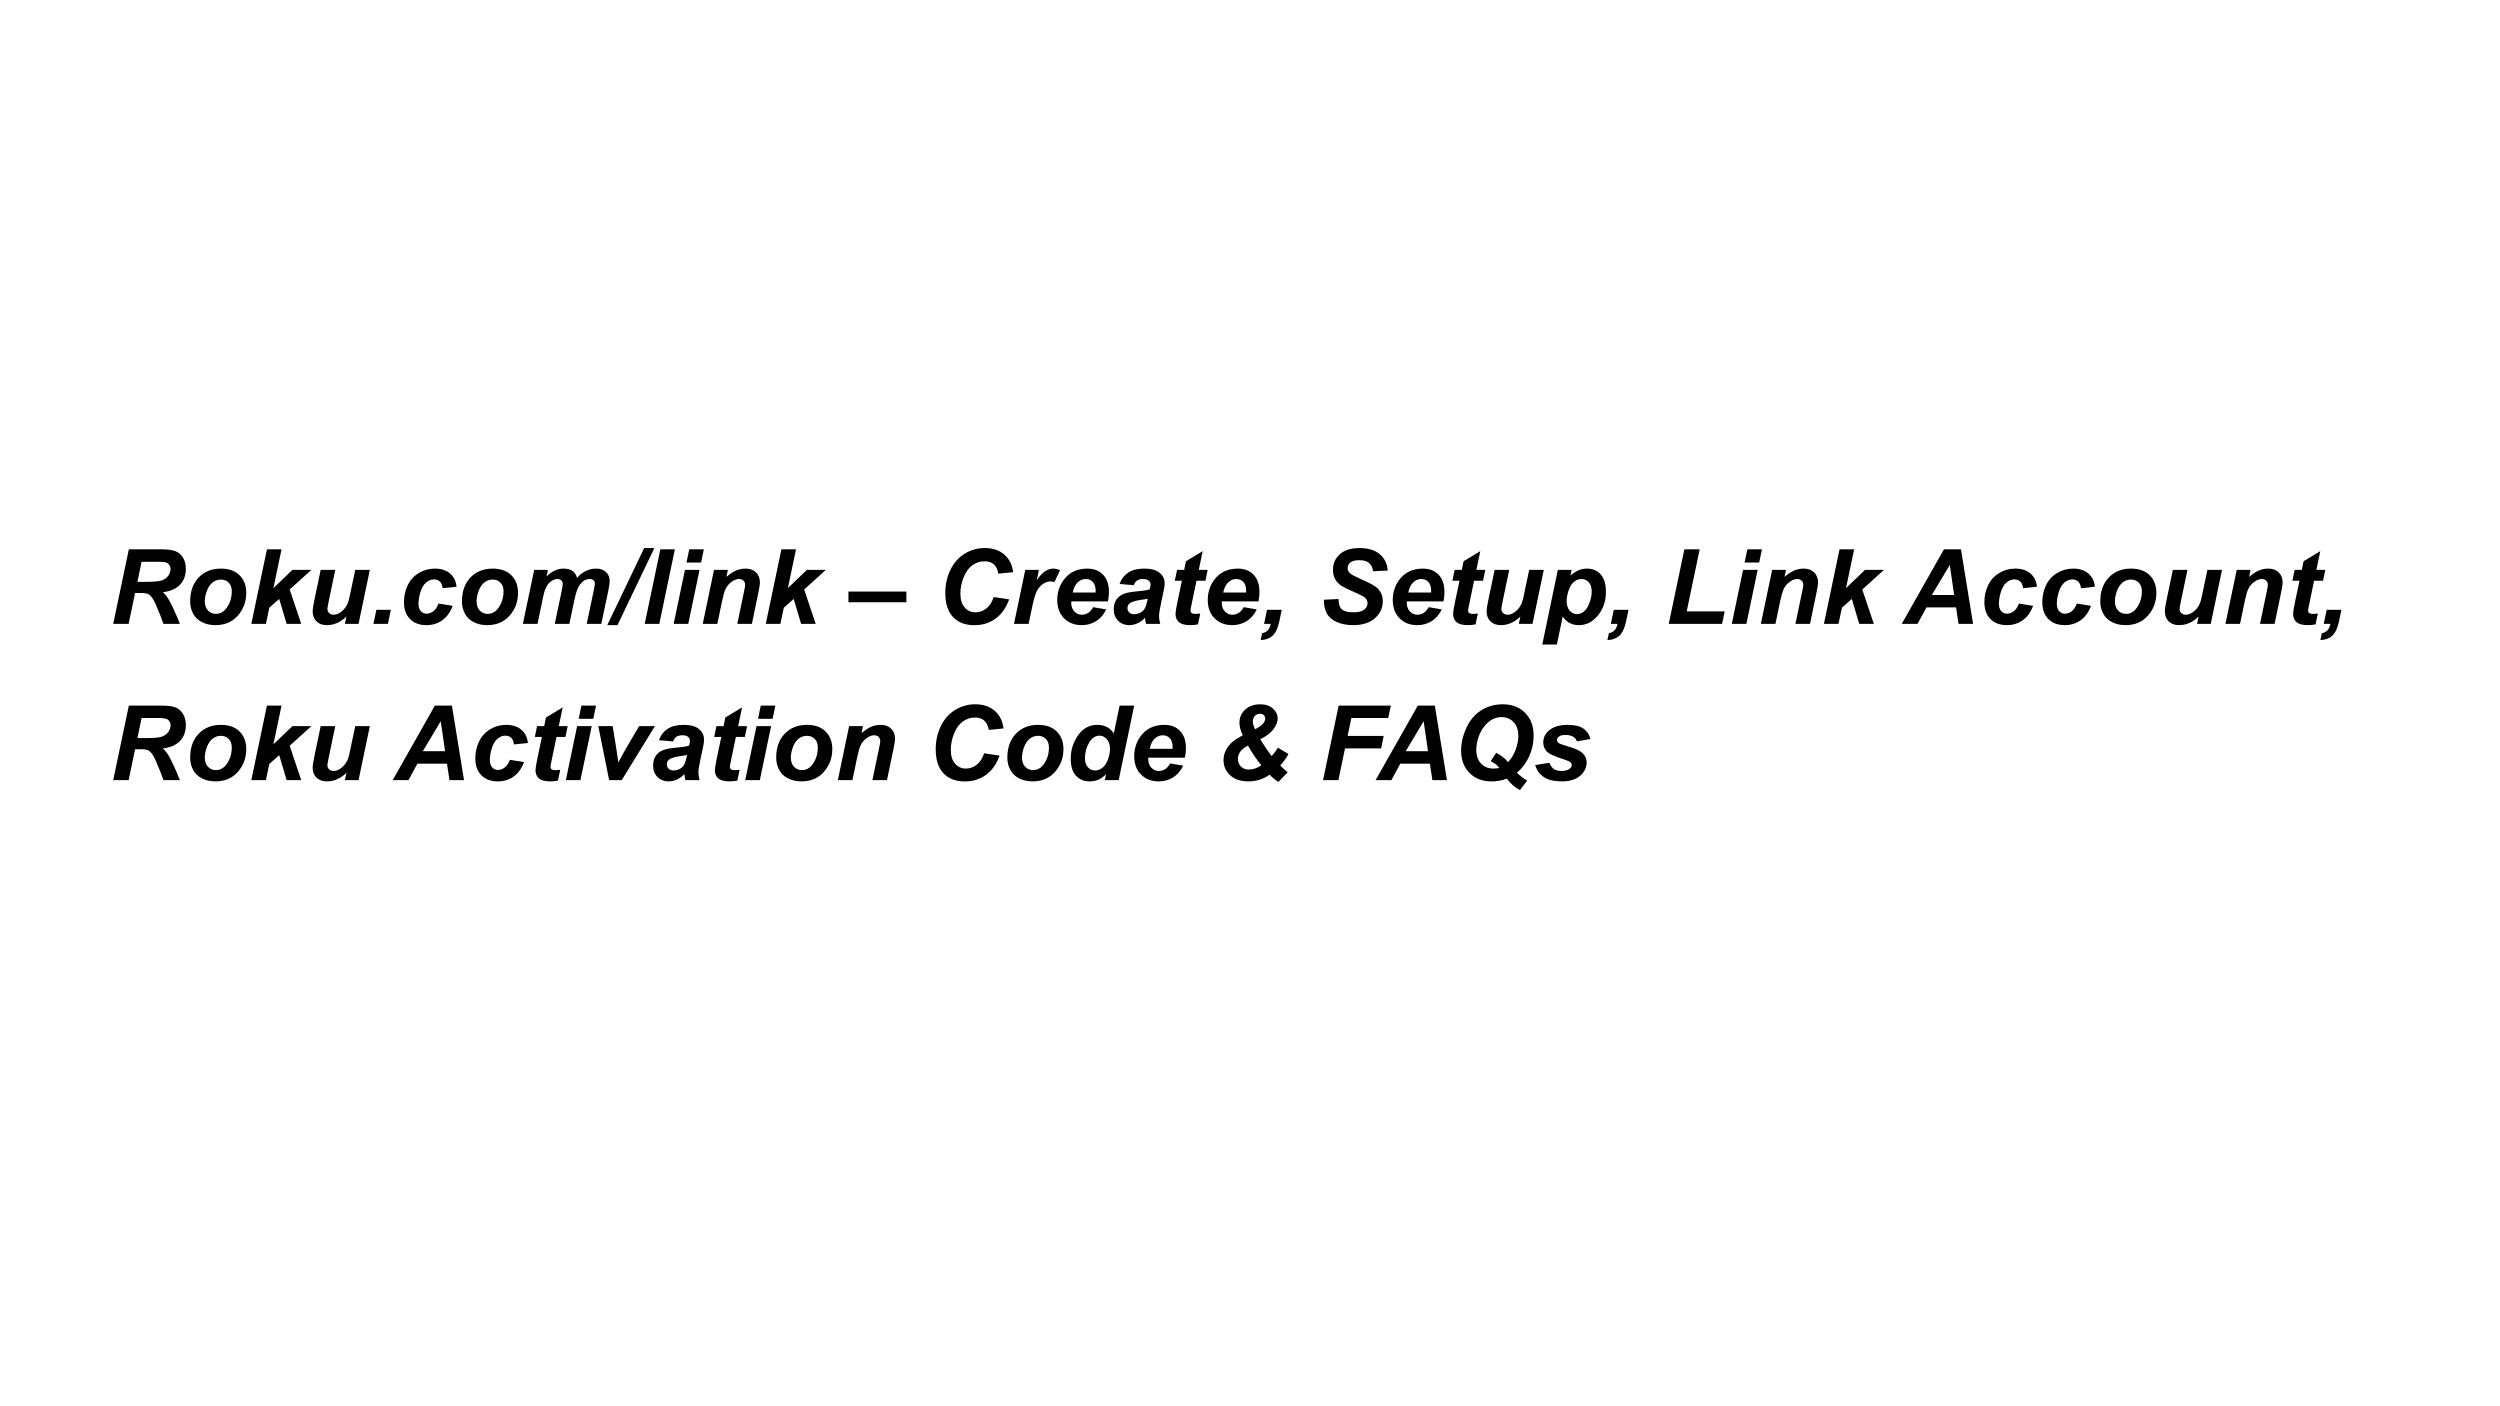 <?xml version="1.0" encoding="UTF-8"?>
<svg xmlns="http://www.w3.org/2000/svg" xmlns:xlink="http://www.w3.org/1999/xlink" width="720pt" height="405pt" viewBox="0 0 720 405" version="1.1">
<defs>
<g>
<symbol overflow="visible" id="glyph0-0">
<path style="stroke:none;" d="M 3.75 0 L 3.75 -18.75 L 18.75 -18.75 L 18.75 0 Z M 4.219 -0.469 L 18.281 -0.469 L 18.281 -18.281 L 4.219 -18.281 Z M 4.219 -0.469 "/>
</symbol>
<symbol overflow="visible" id="glyph0-1">
<path style="stroke:none;" d="M 5.75 0 L 1.312 0 L 5.812 -21.469 L 15.359 -21.469 C 16.992 -21.469 18.266 -21.301 19.172 -20.969 C 20.086 -20.633 20.828 -20.016 21.391 -19.109 C 21.953 -18.211 22.234 -17.125 22.234 -15.844 C 22.234 -14.02 21.688 -12.516 20.594 -11.328 C 19.5 -10.141 17.844 -9.406 15.625 -9.125 C 16.195 -8.613 16.734 -7.945 17.234 -7.125 C 18.211 -5.438 19.305 -3.062 20.516 0 L 15.781 0 C 15.395 -1.207 14.645 -3.098 13.531 -5.672 C 12.926 -7.055 12.285 -7.988 11.609 -8.469 C 11.18 -8.75 10.445 -8.891 9.406 -8.891 L 7.609 -8.891 Z M 8.281 -12.109 L 10.625 -12.109 C 13 -12.109 14.57 -12.25 15.344 -12.531 C 16.125 -12.82 16.734 -13.27 17.172 -13.875 C 17.609 -14.477 17.828 -15.113 17.828 -15.781 C 17.828 -16.562 17.508 -17.145 16.875 -17.531 C 16.488 -17.77 15.645 -17.891 14.344 -17.891 L 9.484 -17.891 Z M 8.281 -12.109 "/>
</symbol>
<symbol overflow="visible" id="glyph0-2">
<path style="stroke:none;" d="M 1.812 -6.453 C 1.812 -9.336 2.625 -11.633 4.25 -13.344 C 5.875 -15.062 8.016 -15.922 10.672 -15.922 C 12.961 -15.922 14.75 -15.285 16.031 -14.016 C 17.32 -12.754 17.969 -11.055 17.969 -8.922 C 17.969 -6.398 17.16 -4.223 15.547 -2.391 C 13.941 -0.555 11.785 0.359 9.078 0.359 C 7.617 0.359 6.32 0.066 5.188 -0.516 C 4.051 -1.098 3.203 -1.926 2.641 -3 C 2.086 -4.07 1.812 -5.223 1.812 -6.453 Z M 13.797 -9.469 C 13.797 -10.457 13.504 -11.254 12.922 -11.859 C 12.348 -12.461 11.598 -12.766 10.672 -12.766 C 9.766 -12.766 8.957 -12.484 8.25 -11.922 C 7.551 -11.359 7.004 -10.539 6.609 -9.469 C 6.223 -8.395 6.031 -7.41 6.031 -6.516 C 6.031 -5.398 6.332 -4.516 6.938 -3.859 C 7.551 -3.211 8.316 -2.891 9.234 -2.891 C 10.379 -2.891 11.344 -3.379 12.125 -4.359 C 13.238 -5.754 13.797 -7.457 13.797 -9.469 Z M 13.797 -9.469 "/>
</symbol>
<symbol overflow="visible" id="glyph0-3">
<path style="stroke:none;" d="M 1.125 0 L 5.625 -21.469 L 9.828 -21.469 L 7.484 -10.297 L 12.969 -15.562 L 18.422 -15.562 L 12.172 -9.906 L 15.5 0 L 11.297 0 L 9.156 -7.188 L 6.312 -4.672 L 5.328 0 Z M 1.125 0 "/>
</symbol>
<symbol overflow="visible" id="glyph0-4">
<path style="stroke:none;" d="M 4.422 -15.562 L 8.625 -15.562 L 6.703 -6.344 C 6.473 -5.238 6.359 -4.551 6.359 -4.281 C 6.359 -3.832 6.523 -3.445 6.859 -3.125 C 7.191 -2.801 7.613 -2.641 8.125 -2.641 C 8.5 -2.641 8.863 -2.707 9.219 -2.844 C 9.582 -2.988 9.953 -3.203 10.328 -3.484 C 10.711 -3.773 11.055 -4.109 11.359 -4.484 C 11.672 -4.859 11.957 -5.348 12.219 -5.953 C 12.406 -6.398 12.602 -7.129 12.812 -8.141 L 14.375 -15.562 L 18.578 -15.562 L 15.328 0 L 11.391 0 L 11.844 -2.109 C 10.125 -0.461 8.25 0.359 6.219 0.359 C 4.945 0.359 3.941 -0.004 3.203 -0.734 C 2.473 -1.461 2.109 -2.441 2.109 -3.672 C 2.109 -4.211 2.273 -5.285 2.609 -6.891 Z M 4.422 -15.562 "/>
</symbol>
<symbol overflow="visible" id="glyph0-5">
<path style="stroke:none;" d="M 2.172 -4.062 L 6.328 -4.062 L 5.484 0 L 1.312 0 Z M 2.172 -4.062 "/>
</symbol>
<symbol overflow="visible" id="glyph0-6">
<path style="stroke:none;" d="M 11.75 -5.859 L 15.828 -5.203 C 15.16 -3.379 14.164 -1.992 12.844 -1.047 C 11.531 -0.109 10.004 0.359 8.266 0.359 C 6.273 0.359 4.695 -0.227 3.531 -1.406 C 2.375 -2.582 1.797 -4.207 1.797 -6.281 C 1.797 -7.969 2.145 -9.562 2.844 -11.062 C 3.551 -12.57 4.613 -13.758 6.031 -14.625 C 7.445 -15.488 9 -15.922 10.688 -15.922 C 12.531 -15.922 14 -15.441 15.094 -14.484 C 16.188 -13.523 16.801 -12.266 16.938 -10.703 L 12.938 -10.281 C 12.832 -11.156 12.562 -11.797 12.125 -12.203 C 11.695 -12.609 11.133 -12.812 10.438 -12.812 C 9.625 -12.812 8.863 -12.508 8.156 -11.906 C 7.457 -11.301 6.922 -10.395 6.547 -9.188 C 6.172 -7.988 5.984 -6.859 5.984 -5.797 C 5.984 -4.879 6.207 -4.172 6.656 -3.672 C 7.102 -3.18 7.66 -2.938 8.328 -2.938 C 9.004 -2.938 9.656 -3.176 10.281 -3.656 C 10.906 -4.145 11.395 -4.879 11.75 -5.859 Z M 11.75 -5.859 "/>
</symbol>
<symbol overflow="visible" id="glyph0-7">
<path style="stroke:none;" d="M 4.328 -15.562 L 8.281 -15.562 L 7.875 -13.672 C 9.426 -15.172 11.051 -15.922 12.75 -15.922 C 13.914 -15.922 14.816 -15.676 15.453 -15.188 C 16.086 -14.695 16.492 -14.023 16.672 -13.172 C 17.203 -13.953 17.973 -14.602 18.984 -15.125 C 19.992 -15.656 21.039 -15.922 22.125 -15.922 C 23.363 -15.922 24.328 -15.586 25.016 -14.922 C 25.711 -14.266 26.062 -13.391 26.062 -12.297 C 26.062 -11.754 25.926 -10.82 25.656 -9.5 L 23.656 0 L 19.453 0 L 21.453 -9.5 C 21.691 -10.695 21.812 -11.375 21.812 -11.531 C 21.812 -11.957 21.68 -12.297 21.422 -12.547 C 21.16 -12.797 20.773 -12.922 20.266 -12.922 C 19.211 -12.922 18.281 -12.367 17.469 -11.266 C 16.863 -10.473 16.352 -9.07 15.938 -7.062 L 14.453 0 L 10.25 0 L 12.219 -9.406 C 12.438 -10.488 12.547 -11.191 12.547 -11.516 C 12.547 -11.922 12.406 -12.254 12.125 -12.516 C 11.852 -12.785 11.473 -12.922 10.984 -12.922 C 10.523 -12.922 10.051 -12.781 9.562 -12.5 C 9.07 -12.227 8.645 -11.852 8.281 -11.375 C 7.914 -10.906 7.602 -10.289 7.344 -9.531 C 7.219 -9.188 7.023 -8.395 6.766 -7.156 L 5.281 0 L 1.062 0 Z M 4.328 -15.562 "/>
</symbol>
<symbol overflow="visible" id="glyph0-8">
<path style="stroke:none;" d="M -1.297 0.359 L 9.328 -21.844 L 12.266 -21.844 L 1.641 0.359 Z M -1.297 0.359 "/>
</symbol>
<symbol overflow="visible" id="glyph0-9">
<path style="stroke:none;" d="M 1.172 0 L 5.672 -21.469 L 9.859 -21.469 L 5.375 0 Z M 1.172 0 "/>
</symbol>
<symbol overflow="visible" id="glyph0-10">
<path style="stroke:none;" d="M 5.688 -21.469 L 9.891 -21.469 L 9.094 -17.672 L 4.891 -17.672 Z M 4.453 -15.562 L 8.656 -15.562 L 5.406 0 L 1.203 0 Z M 4.453 -15.562 "/>
</symbol>
<symbol overflow="visible" id="glyph0-11">
<path style="stroke:none;" d="M 4.516 -15.562 L 8.5 -15.562 L 8.094 -13.531 C 9.082 -14.395 10.008 -15.008 10.875 -15.375 C 11.738 -15.738 12.648 -15.922 13.609 -15.922 C 14.891 -15.922 15.895 -15.551 16.625 -14.812 C 17.363 -14.082 17.734 -13.113 17.734 -11.906 C 17.734 -11.363 17.57 -10.328 17.25 -8.797 L 15.422 0 L 11.219 0 L 13.062 -8.828 C 13.344 -10.148 13.484 -10.938 13.484 -11.188 C 13.484 -11.727 13.32 -12.148 13 -12.453 C 12.688 -12.766 12.242 -12.922 11.672 -12.922 C 11.055 -12.922 10.375 -12.66 9.625 -12.141 C 8.875 -11.629 8.285 -10.945 7.859 -10.094 C 7.547 -9.488 7.191 -8.254 6.797 -6.391 L 5.469 0 L 1.266 0 Z M 4.516 -15.562 "/>
</symbol>
<symbol overflow="visible" id="glyph0-12">
<path style="stroke:none;" d=""/>
</symbol>
<symbol overflow="visible" id="glyph0-13">
<path style="stroke:none;" d="M -0.062 -6.234 L -0.062 -9.312 L 16.625 -9.312 L 16.625 -6.234 Z M -0.062 -6.234 "/>
</symbol>
<symbol overflow="visible" id="glyph0-14">
<path style="stroke:none;" d="M 16.781 -7.734 L 21.234 -7.062 C 20.367 -4.645 19.066 -2.801 17.328 -1.531 C 15.586 -0.258 13.551 0.375 11.219 0.375 C 8.594 0.375 6.539 -0.41 5.062 -1.984 C 3.582 -3.566 2.844 -5.863 2.844 -8.875 C 2.844 -11.32 3.336 -13.555 4.328 -15.578 C 5.316 -17.609 6.691 -19.16 8.453 -20.234 C 10.211 -21.305 12.125 -21.844 14.188 -21.844 C 16.52 -21.844 18.398 -21.219 19.828 -19.969 C 21.266 -18.727 22.113 -17.035 22.375 -14.891 L 18.141 -14.469 C 17.898 -15.719 17.445 -16.625 16.781 -17.188 C 16.113 -17.75 15.223 -18.031 14.109 -18.031 C 12.891 -18.031 11.75 -17.66 10.688 -16.922 C 9.625 -16.18 8.773 -15.02 8.141 -13.438 C 7.504 -11.863 7.188 -10.289 7.188 -8.719 C 7.188 -7 7.598 -5.672 8.422 -4.734 C 9.254 -3.797 10.285 -3.328 11.516 -3.328 C 12.66 -3.328 13.707 -3.695 14.656 -4.438 C 15.602 -5.176 16.312 -6.273 16.781 -7.734 Z M 16.781 -7.734 "/>
</symbol>
<symbol overflow="visible" id="glyph0-15">
<path style="stroke:none;" d="M 4.219 -15.562 L 8.141 -15.562 L 7.516 -12.547 C 8.984 -14.797 10.57 -15.922 12.281 -15.922 C 12.883 -15.922 13.531 -15.77 14.219 -15.469 L 12.609 -12.031 C 12.234 -12.164 11.828 -12.234 11.391 -12.234 C 10.672 -12.234 9.938 -11.957 9.188 -11.406 C 8.445 -10.863 7.863 -10.133 7.438 -9.219 C 7.02 -8.312 6.609 -6.863 6.203 -4.875 L 5.172 0 L 0.969 0 Z M 4.219 -15.562 "/>
</symbol>
<symbol overflow="visible" id="glyph0-16">
<path style="stroke:none;" d="M 16.344 -6.469 L 5.797 -6.469 C 5.785 -6.301 5.781 -6.176 5.781 -6.094 C 5.781 -5.062 6.078 -4.227 6.672 -3.594 C 7.266 -2.957 7.984 -2.641 8.828 -2.641 C 10.223 -2.641 11.312 -3.363 12.094 -4.812 L 15.859 -4.172 C 15.129 -2.66 14.148 -1.523 12.922 -0.766 C 11.703 -0.016 10.328 0.359 8.797 0.359 C 6.711 0.359 5.016 -0.301 3.703 -1.625 C 2.398 -2.945 1.75 -4.695 1.75 -6.875 C 1.75 -9 2.336 -10.891 3.516 -12.547 C 5.129 -14.797 7.43 -15.922 10.422 -15.922 C 12.316 -15.922 13.828 -15.332 14.953 -14.156 C 16.078 -12.977 16.641 -11.332 16.641 -9.219 C 16.641 -8.195 16.539 -7.281 16.344 -6.469 Z M 12.797 -9.031 C 12.805 -9.219 12.812 -9.363 12.812 -9.469 C 12.812 -10.613 12.551 -11.473 12.031 -12.047 C 11.52 -12.629 10.832 -12.922 9.969 -12.922 C 9.094 -12.922 8.312 -12.594 7.625 -11.938 C 6.938 -11.281 6.469 -10.312 6.219 -9.031 Z M 12.797 -9.031 "/>
</symbol>
<symbol overflow="visible" id="glyph0-17">
<path style="stroke:none;" d="M 7.141 -11.141 L 3.031 -11.5 C 3.5 -12.883 4.316 -13.969 5.484 -14.75 C 6.648 -15.531 8.195 -15.922 10.125 -15.922 C 12.125 -15.922 13.602 -15.516 14.562 -14.703 C 15.52 -13.898 16 -12.922 16 -11.766 C 16 -11.297 15.957 -10.797 15.875 -10.266 C 15.789 -9.742 15.5 -8.359 15 -6.109 C 14.594 -4.254 14.391 -2.957 14.391 -2.219 C 14.391 -1.551 14.504 -0.812 14.734 0 L 10.656 0 C 10.488 -0.562 10.383 -1.148 10.344 -1.766 C 9.727 -1.078 9.02 -0.551 8.219 -0.188 C 7.414 0.176 6.609 0.359 5.797 0.359 C 4.516 0.359 3.453 -0.062 2.609 -0.906 C 1.766 -1.75 1.344 -2.832 1.344 -4.156 C 1.344 -5.645 1.801 -6.832 2.719 -7.719 C 3.645 -8.602 5.297 -9.141 7.672 -9.328 C 9.672 -9.492 11.008 -9.695 11.688 -9.938 C 11.863 -10.52 11.953 -10.988 11.953 -11.344 C 11.953 -11.789 11.77 -12.164 11.406 -12.469 C 11.051 -12.77 10.516 -12.922 9.797 -12.922 C 9.047 -12.922 8.453 -12.766 8.016 -12.453 C 7.586 -12.148 7.297 -11.711 7.141 -11.141 Z M 11.141 -7.25 C 10.879 -7.188 10.539 -7.125 10.125 -7.062 C 8.008 -6.812 6.629 -6.441 5.984 -5.953 C 5.523 -5.598 5.297 -5.125 5.297 -4.531 C 5.297 -4.039 5.473 -3.625 5.828 -3.281 C 6.18 -2.945 6.645 -2.781 7.219 -2.781 C 7.852 -2.781 8.453 -2.93 9.016 -3.234 C 9.578 -3.547 9.992 -3.941 10.266 -4.422 C 10.547 -4.91 10.797 -5.664 11.016 -6.688 Z M 11.141 -7.25 "/>
</symbol>
<symbol overflow="visible" id="glyph0-18">
<path style="stroke:none;" d="M 2.25 -12.438 L 2.906 -15.562 L 4.953 -15.562 L 5.469 -18.047 L 10.281 -20.953 L 9.156 -15.562 L 11.719 -15.562 L 11.078 -12.438 L 8.5 -12.438 L 7.141 -5.922 C 6.891 -4.734 6.766 -4.055 6.766 -3.891 C 6.766 -3.566 6.867 -3.316 7.078 -3.141 C 7.285 -2.961 7.656 -2.875 8.188 -2.875 C 8.375 -2.875 8.836 -2.906 9.578 -2.969 L 8.922 0.141 C 8.203 0.285 7.457 0.359 6.688 0.359 C 5.207 0.359 4.129 0.078 3.453 -0.484 C 2.785 -1.055 2.453 -1.852 2.453 -2.875 C 2.453 -3.352 2.629 -4.457 2.984 -6.188 L 4.297 -12.438 Z M 2.25 -12.438 "/>
</symbol>
<symbol overflow="visible" id="glyph0-19">
<path style="stroke:none;" d="M 2.141 -4.062 L 6.375 -4.062 L 5.672 -0.703 C 5.266 1.234 4.617 2.602 3.734 3.406 C 2.859 4.207 1.719 4.625 0.312 4.656 L 0.719 2.703 C 1.414 2.547 1.957 2.266 2.344 1.859 C 2.738 1.461 3.023 0.844 3.203 0 L 1.281 0 Z M 2.141 -4.062 "/>
</symbol>
<symbol overflow="visible" id="glyph0-20">
<path style="stroke:none;" d="M 1.906 -6.953 L 6.109 -7.172 C 6.172 -5.836 6.398 -4.938 6.797 -4.469 C 7.441 -3.707 8.633 -3.328 10.375 -3.328 C 11.82 -3.328 12.863 -3.582 13.5 -4.094 C 14.145 -4.613 14.469 -5.242 14.469 -5.984 C 14.469 -6.609 14.207 -7.145 13.688 -7.594 C 13.312 -7.914 12.289 -8.438 10.625 -9.156 C 8.957 -9.875 7.738 -10.473 6.969 -10.953 C 6.207 -11.441 5.609 -12.07 5.172 -12.844 C 4.734 -13.613 4.516 -14.52 4.516 -15.562 C 4.516 -17.363 5.164 -18.859 6.469 -20.047 C 7.781 -21.242 9.676 -21.844 12.156 -21.844 C 14.676 -21.844 16.625 -21.25 18 -20.062 C 19.383 -18.883 20.145 -17.316 20.281 -15.359 L 16.062 -15.156 C 15.945 -16.188 15.57 -16.973 14.938 -17.516 C 14.301 -18.066 13.363 -18.344 12.125 -18.344 C 10.906 -18.344 10.035 -18.125 9.516 -17.688 C 8.992 -17.258 8.734 -16.719 8.734 -16.062 C 8.734 -15.445 8.973 -14.941 9.453 -14.547 C 9.93 -14.141 10.988 -13.578 12.625 -12.859 C 15.094 -11.797 16.664 -10.93 17.344 -10.266 C 18.352 -9.285 18.859 -8.031 18.859 -6.5 C 18.859 -4.602 18.109 -2.984 16.609 -1.641 C 15.109 -0.305 13.02 0.359 10.344 0.359 C 8.5 0.359 6.898 0.051 5.547 -0.562 C 4.191 -1.188 3.234 -2.051 2.672 -3.156 C 2.117 -4.258 1.863 -5.523 1.906 -6.953 Z M 1.906 -6.953 "/>
</symbol>
<symbol overflow="visible" id="glyph0-21">
<path style="stroke:none;" d="M 4.328 -15.562 L 8.312 -15.562 L 7.969 -13.953 C 8.82 -14.66 9.617 -15.164 10.359 -15.469 C 11.098 -15.77 11.895 -15.922 12.75 -15.922 C 14.375 -15.922 15.68 -15.359 16.672 -14.234 C 17.672 -13.109 18.172 -11.438 18.172 -9.219 C 18.172 -6.414 17.312 -4.047 15.594 -2.109 C 14.133 -0.461 12.406 0.359 10.406 0.359 C 8.344 0.359 6.785 -0.473 5.734 -2.141 L 4.047 5.938 L -0.156 5.938 Z M 6.859 -6.641 C 6.859 -5.422 7.148 -4.477 7.734 -3.812 C 8.328 -3.145 9.023 -2.812 9.828 -2.812 C 10.523 -2.812 11.191 -3.062 11.828 -3.562 C 12.473 -4.07 13.008 -4.91 13.438 -6.078 C 13.863 -7.242 14.078 -8.32 14.078 -9.312 C 14.078 -10.477 13.797 -11.367 13.234 -11.984 C 12.68 -12.609 11.977 -12.922 11.125 -12.922 C 10.32 -12.922 9.586 -12.633 8.922 -12.062 C 8.266 -11.488 7.754 -10.645 7.391 -9.531 C 7.035 -8.426 6.859 -7.461 6.859 -6.641 Z M 6.859 -6.641 "/>
</symbol>
<symbol overflow="visible" id="glyph0-22">
<path style="stroke:none;" d="M 1.344 0 L 5.844 -21.469 L 10.25 -21.469 L 6.516 -3.594 L 17.453 -3.594 L 16.703 0 Z M 1.344 0 "/>
</symbol>
<symbol overflow="visible" id="glyph0-23">
<path style="stroke:none;" d="M 15.297 -4.75 L 6.781 -4.75 L 4.203 0 L -0.344 0 L 11.812 -21.469 L 16.719 -21.469 L 20.203 0 L 16.016 0 Z M 14.75 -8.328 L 13.5 -16.969 L 8.328 -8.328 Z M 14.75 -8.328 "/>
</symbol>
<symbol overflow="visible" id="glyph0-24">
<path style="stroke:none;" d="M 8.984 0 L 5.359 0 L 2.234 -15.562 L 6.375 -15.562 L 7.469 -8.781 C 7.77 -6.938 7.953 -5.711 8.016 -5.109 C 8.086 -5.273 8.426 -5.906 9.031 -7 C 9.633 -8.102 10.004 -8.77 10.141 -9 L 14 -15.562 L 18.547 -15.562 Z M 8.984 0 "/>
</symbol>
<symbol overflow="visible" id="glyph0-25">
<path style="stroke:none;" d="M 15.578 0 L 11.594 0 L 11.938 -1.688 C 11.176 -0.957 10.426 -0.43 9.688 -0.109 C 8.945 0.203 8.113 0.359 7.188 0.359 C 5.582 0.359 4.273 -0.188 3.266 -1.281 C 2.266 -2.383 1.766 -4.008 1.766 -6.156 C 1.766 -8.645 2.469 -10.895 3.875 -12.906 C 5.281 -14.914 7.145 -15.922 9.469 -15.922 C 11.551 -15.922 13.117 -15.094 14.172 -13.438 L 15.844 -21.469 L 20.047 -21.469 Z M 5.859 -6.328 C 5.859 -5.211 6.141 -4.344 6.703 -3.719 C 7.266 -3.094 7.957 -2.781 8.781 -2.781 C 9.539 -2.781 10.25 -3.039 10.906 -3.562 C 11.562 -4.082 12.086 -4.879 12.484 -5.953 C 12.879 -7.035 13.078 -8.066 13.078 -9.047 C 13.078 -10.172 12.773 -11.078 12.172 -11.766 C 11.566 -12.461 10.867 -12.812 10.078 -12.812 C 8.848 -12.812 7.836 -12.129 7.047 -10.766 C 6.254 -9.398 5.859 -7.922 5.859 -6.328 Z M 5.859 -6.328 "/>
</symbol>
<symbol overflow="visible" id="glyph0-26">
<path style="stroke:none;" d="M 18.156 -9.344 L 21.188 -7.531 C 20.895 -6.977 20.52 -6.383 20.062 -5.75 C 19.613 -5.113 19.195 -4.613 18.812 -4.25 C 19.363 -3.656 20.078 -2.988 20.953 -2.25 L 18.297 0.5 C 17.961 0.32 17.539 0.023 17.031 -0.391 C 16.52 -0.816 16.086 -1.211 15.734 -1.578 C 15.023 -1.023 14.141 -0.562 13.078 -0.188 C 12.016 0.176 10.867 0.359 9.641 0.359 C 7.41 0.359 5.66 -0.227 4.391 -1.406 C 3.117 -2.582 2.484 -4.023 2.484 -5.734 C 2.484 -6.816 2.734 -7.82 3.234 -8.75 C 3.742 -9.688 4.398 -10.484 5.203 -11.141 C 5.773 -11.617 6.711 -12.207 8.016 -12.906 C 7.379 -14.281 7.062 -15.484 7.062 -16.516 C 7.062 -18.016 7.609 -19.273 8.703 -20.297 C 9.805 -21.328 11.254 -21.844 13.047 -21.844 C 14.586 -21.844 15.812 -21.43 16.719 -20.609 C 17.625 -19.797 18.078 -18.844 18.078 -17.75 C 18.078 -16.82 17.688 -15.816 16.906 -14.734 C 16.133 -13.66 14.859 -12.676 13.078 -11.781 C 13.641 -10.844 14.332 -9.77 15.156 -8.562 C 15.656 -7.812 16.055 -7.273 16.359 -6.953 C 16.859 -7.453 17.457 -8.25 18.156 -9.344 Z M 11.562 -14.656 C 12.707 -15.238 13.516 -15.828 13.984 -16.422 C 14.316 -16.848 14.484 -17.281 14.484 -17.719 C 14.484 -18.125 14.348 -18.457 14.078 -18.719 C 13.816 -18.977 13.453 -19.109 12.984 -19.109 C 12.391 -19.109 11.895 -18.906 11.5 -18.5 C 11.113 -18.094 10.922 -17.562 10.922 -16.906 C 10.922 -16.281 11.133 -15.531 11.562 -14.656 Z M 9.531 -9.953 C 7.602 -8.984 6.641 -7.707 6.641 -6.125 C 6.641 -5.227 6.926 -4.488 7.5 -3.906 C 8.07 -3.332 8.836 -3.047 9.797 -3.047 C 10.961 -3.047 12.16 -3.453 13.391 -4.266 C 11.91 -6.055 10.625 -7.953 9.531 -9.953 Z M 9.531 -9.953 "/>
</symbol>
<symbol overflow="visible" id="glyph0-27">
<path style="stroke:none;" d="M 1.172 0 L 5.672 -21.469 L 20.703 -21.469 L 19.938 -17.891 L 9.328 -17.891 L 8.25 -12.734 L 18.641 -12.734 L 17.906 -9.141 L 7.5 -9.141 L 5.594 0 Z M 1.172 0 "/>
</symbol>
<symbol overflow="visible" id="glyph0-28">
<path style="stroke:none;" d="M 15.797 -0.422 C 15.109 -0.16 14.395 0.035 13.656 0.172 C 12.926 0.305 12.172 0.375 11.391 0.375 C 8.773 0.375 6.66 -0.441 5.047 -2.078 C 3.43 -3.711 2.625 -5.848 2.625 -8.484 C 2.625 -10.641 3.125 -12.82 4.125 -15.031 C 5.133 -17.238 6.555 -18.926 8.391 -20.094 C 10.223 -21.258 12.305 -21.844 14.641 -21.844 C 17.297 -21.844 19.438 -21.02 21.062 -19.375 C 22.695 -17.727 23.516 -15.535 23.516 -12.797 C 23.516 -10.711 23.078 -8.711 22.203 -6.797 C 21.328 -4.879 20.156 -3.328 18.688 -2.141 C 19.625 -1.223 20.613 -0.469 21.656 0.125 L 19.578 2.859 C 18.203 2.191 16.941 1.098 15.797 -0.422 Z M 16.156 -5.203 C 17.039 -6.098 17.754 -7.258 18.297 -8.688 C 18.836 -10.113 19.109 -11.457 19.109 -12.719 C 19.109 -14.414 18.656 -15.742 17.75 -16.703 C 16.844 -17.672 15.688 -18.156 14.281 -18.156 C 13.312 -18.156 12.414 -17.93 11.594 -17.484 C 10.781 -17.035 10.031 -16.391 9.344 -15.547 C 8.656 -14.711 8.094 -13.676 7.656 -12.438 C 7.219 -11.195 7 -9.957 7 -8.719 C 7 -7.051 7.457 -5.734 8.375 -4.766 C 9.301 -3.805 10.484 -3.328 11.922 -3.328 C 12.328 -3.328 12.75 -3.352 13.188 -3.406 C 13.344 -3.438 13.438 -3.469 13.469 -3.5 C 13.5 -3.531 13.516 -3.578 13.516 -3.641 C 13.516 -3.711 13.367 -3.883 13.078 -4.156 C 12.461 -4.75 11.812 -5.172 11.125 -5.422 L 12.734 -7.875 C 14.047 -7.219 15.188 -6.328 16.156 -5.203 Z M 16.156 -5.203 "/>
</symbol>
<symbol overflow="visible" id="glyph0-29">
<path style="stroke:none;" d="M 0.656 -4.344 L 4.734 -5 C 5.098 -4.133 5.547 -3.523 6.078 -3.172 C 6.617 -2.816 7.352 -2.641 8.281 -2.641 C 9.238 -2.641 10.004 -2.852 10.578 -3.281 C 10.973 -3.57 11.172 -3.926 11.172 -4.344 C 11.172 -4.633 11.07 -4.891 10.875 -5.109 C 10.656 -5.328 10.07 -5.594 9.125 -5.906 C 6.582 -6.738 5.008 -7.398 4.406 -7.891 C 3.457 -8.648 2.984 -9.648 2.984 -10.891 C 2.984 -12.117 3.441 -13.176 4.359 -14.062 C 5.641 -15.301 7.539 -15.922 10.062 -15.922 C 12.062 -15.922 13.57 -15.551 14.594 -14.812 C 15.625 -14.082 16.273 -13.094 16.547 -11.844 L 12.672 -11.172 C 12.461 -11.742 12.129 -12.172 11.672 -12.453 C 11.047 -12.828 10.297 -13.016 9.422 -13.016 C 8.535 -13.016 7.898 -12.867 7.516 -12.578 C 7.129 -12.285 6.938 -11.953 6.938 -11.578 C 6.938 -11.18 7.133 -10.859 7.531 -10.609 C 7.77 -10.453 8.555 -10.176 9.891 -9.781 C 11.941 -9.188 13.312 -8.602 14 -8.031 C 14.977 -7.219 15.469 -6.238 15.469 -5.094 C 15.469 -3.625 14.848 -2.348 13.609 -1.266 C 12.367 -0.18 10.617 0.359 8.359 0.359 C 6.117 0.359 4.383 -0.051 3.156 -0.875 C 1.926 -1.695 1.094 -2.852 0.656 -4.344 Z M 0.656 -4.344 "/>
</symbol>
</g>
</defs>
<g id="surface1">
<rect x="0" y="0" width="720" height="405" style="fill:rgb(100%,100%,100%);fill-opacity:1;stroke:none;"/>
<g style="fill:rgb(0%,0%,0%);fill-opacity:1;">
  <use xlink:href="#glyph0-1" x="31.293" y="179.68"/>
  <use xlink:href="#glyph0-2" x="52.953" y="179.68"/>
  <use xlink:href="#glyph0-3" x="71.253" y="179.68"/>
  <use xlink:href="#glyph0-4" x="87.933" y="179.68"/>
  <use xlink:href="#glyph0-5" x="106.233" y="179.68"/>
  <use xlink:href="#glyph0-6" x="114.543" y="179.68"/>
  <use xlink:href="#glyph0-2" x="131.223" y="179.68"/>
  <use xlink:href="#glyph0-7" x="149.523" y="179.68"/>
  <use xlink:href="#glyph0-8" x="176.193" y="179.68"/>
  <use xlink:href="#glyph0-9" x="184.503" y="179.68"/>
  <use xlink:href="#glyph0-10" x="192.813" y="179.68"/>
  <use xlink:href="#glyph0-11" x="201.123" y="179.68"/>
  <use xlink:href="#glyph0-3" x="219.423" y="179.68"/>
  <use xlink:href="#glyph0-12" x="236.103" y="179.68"/>
  <use xlink:href="#glyph0-13" x="244.413" y="179.68"/>
  <use xlink:href="#glyph0-12" x="261.093" y="179.68"/>
  <use xlink:href="#glyph0-14" x="269.403" y="179.68"/>
  <use xlink:href="#glyph0-15" x="291.063" y="179.68"/>
  <use xlink:href="#glyph0-16" x="302.733" y="179.68"/>
  <use xlink:href="#glyph0-17" x="319.413" y="179.68"/>
  <use xlink:href="#glyph0-18" x="336.093" y="179.68"/>
  <use xlink:href="#glyph0-16" x="346.083" y="179.68"/>
  <use xlink:href="#glyph0-19" x="362.763" y="179.68"/>
  <use xlink:href="#glyph0-12" x="371.073" y="179.68"/>
  <use xlink:href="#glyph0-20" x="379.383" y="179.68"/>
  <use xlink:href="#glyph0-16" x="399.363" y="179.68"/>
  <use xlink:href="#glyph0-18" x="416.043" y="179.68"/>
  <use xlink:href="#glyph0-4" x="426.033" y="179.68"/>
  <use xlink:href="#glyph0-21" x="444.333" y="179.68"/>
  <use xlink:href="#glyph0-19" x="462.633" y="179.68"/>
  <use xlink:href="#glyph0-12" x="470.943" y="179.68"/>
  <use xlink:href="#glyph0-22" x="479.253" y="179.68"/>
  <use xlink:href="#glyph0-10" x="497.553" y="179.68"/>
  <use xlink:href="#glyph0-11" x="505.863" y="179.68"/>
  <use xlink:href="#glyph0-3" x="524.163" y="179.68"/>
  <use xlink:href="#glyph0-12" x="540.843" y="179.68"/>
</g>
<g style="fill:rgb(0%,0%,0%);fill-opacity:1;">
  <use xlink:href="#glyph0-23" x="548.043" y="179.68"/>
  <use xlink:href="#glyph0-6" x="569.703" y="179.68"/>
  <use xlink:href="#glyph0-6" x="586.383" y="179.68"/>
  <use xlink:href="#glyph0-2" x="603.063" y="179.68"/>
  <use xlink:href="#glyph0-4" x="621.363" y="179.68"/>
  <use xlink:href="#glyph0-11" x="639.663" y="179.68"/>
  <use xlink:href="#glyph0-18" x="657.963" y="179.68"/>
  <use xlink:href="#glyph0-19" x="667.953" y="179.68"/>
  <use xlink:href="#glyph0-12" x="676.263" y="179.68"/>
</g>
<g style="fill:rgb(0%,0%,0%);fill-opacity:1;">
  <use xlink:href="#glyph0-1" x="31.293" y="224.68"/>
  <use xlink:href="#glyph0-2" x="52.953" y="224.68"/>
  <use xlink:href="#glyph0-3" x="71.253" y="224.68"/>
  <use xlink:href="#glyph0-4" x="87.933" y="224.68"/>
  <use xlink:href="#glyph0-12" x="106.233" y="224.68"/>
</g>
<g style="fill:rgb(0%,0%,0%);fill-opacity:1;">
  <use xlink:href="#glyph0-23" x="113.433" y="224.68"/>
  <use xlink:href="#glyph0-6" x="135.093" y="224.68"/>
  <use xlink:href="#glyph0-18" x="151.773" y="224.68"/>
  <use xlink:href="#glyph0-10" x="161.763" y="224.68"/>
  <use xlink:href="#glyph0-24" x="170.073" y="224.68"/>
  <use xlink:href="#glyph0-17" x="186.753" y="224.68"/>
  <use xlink:href="#glyph0-18" x="203.433" y="224.68"/>
  <use xlink:href="#glyph0-10" x="213.423" y="224.68"/>
  <use xlink:href="#glyph0-2" x="221.733" y="224.68"/>
  <use xlink:href="#glyph0-11" x="240.033" y="224.68"/>
  <use xlink:href="#glyph0-12" x="258.333" y="224.68"/>
  <use xlink:href="#glyph0-14" x="266.643" y="224.68"/>
  <use xlink:href="#glyph0-2" x="288.303" y="224.68"/>
  <use xlink:href="#glyph0-25" x="306.603" y="224.68"/>
  <use xlink:href="#glyph0-16" x="324.903" y="224.68"/>
  <use xlink:href="#glyph0-12" x="341.583" y="224.68"/>
  <use xlink:href="#glyph0-26" x="349.893" y="224.68"/>
  <use xlink:href="#glyph0-12" x="371.553" y="224.68"/>
  <use xlink:href="#glyph0-27" x="379.863" y="224.68"/>
</g>
<g style="fill:rgb(0%,0%,0%);fill-opacity:1;">
  <use xlink:href="#glyph0-23" x="396.513" y="224.68"/>
  <use xlink:href="#glyph0-28" x="418.173" y="224.68"/>
  <use xlink:href="#glyph0-29" x="441.483" y="224.68"/>
</g>
<script>document.getElementsByTagName("svg")[0].addEventListener("click", sendClickToParentDocument, false);function sendClickToParentDocument(evt){  var target = evt.target;  if(target.correspondingUseElement){  	target = target.correspondingUseElement;}  if (window.parent.svgElementClicked){     window.parent.svgElementClicked(target, 'click', evt.clientX,evt.clientY);  } else {     console.log("You clicked '" + target.id + "' which is a " + target.nodeName + " element");}}document.getElementsByTagName("svg")[0].addEventListener("mousemove", sendMouseToParentDocument, false);function sendMouseToParentDocument(evt){  var target = evt.target;  if(target.correspondingUseElement) {  	target = target.correspondingUseElement; }  if (window.parent.svgElementClicked){     window.parent.svgElementClicked(target, 'mousemove', evt.clientX,evt.clientY);  } else {     console.log("You clicked '" + target.id + "' which is a " + target.nodeName + " element");}}</script>
</g>
</svg>
